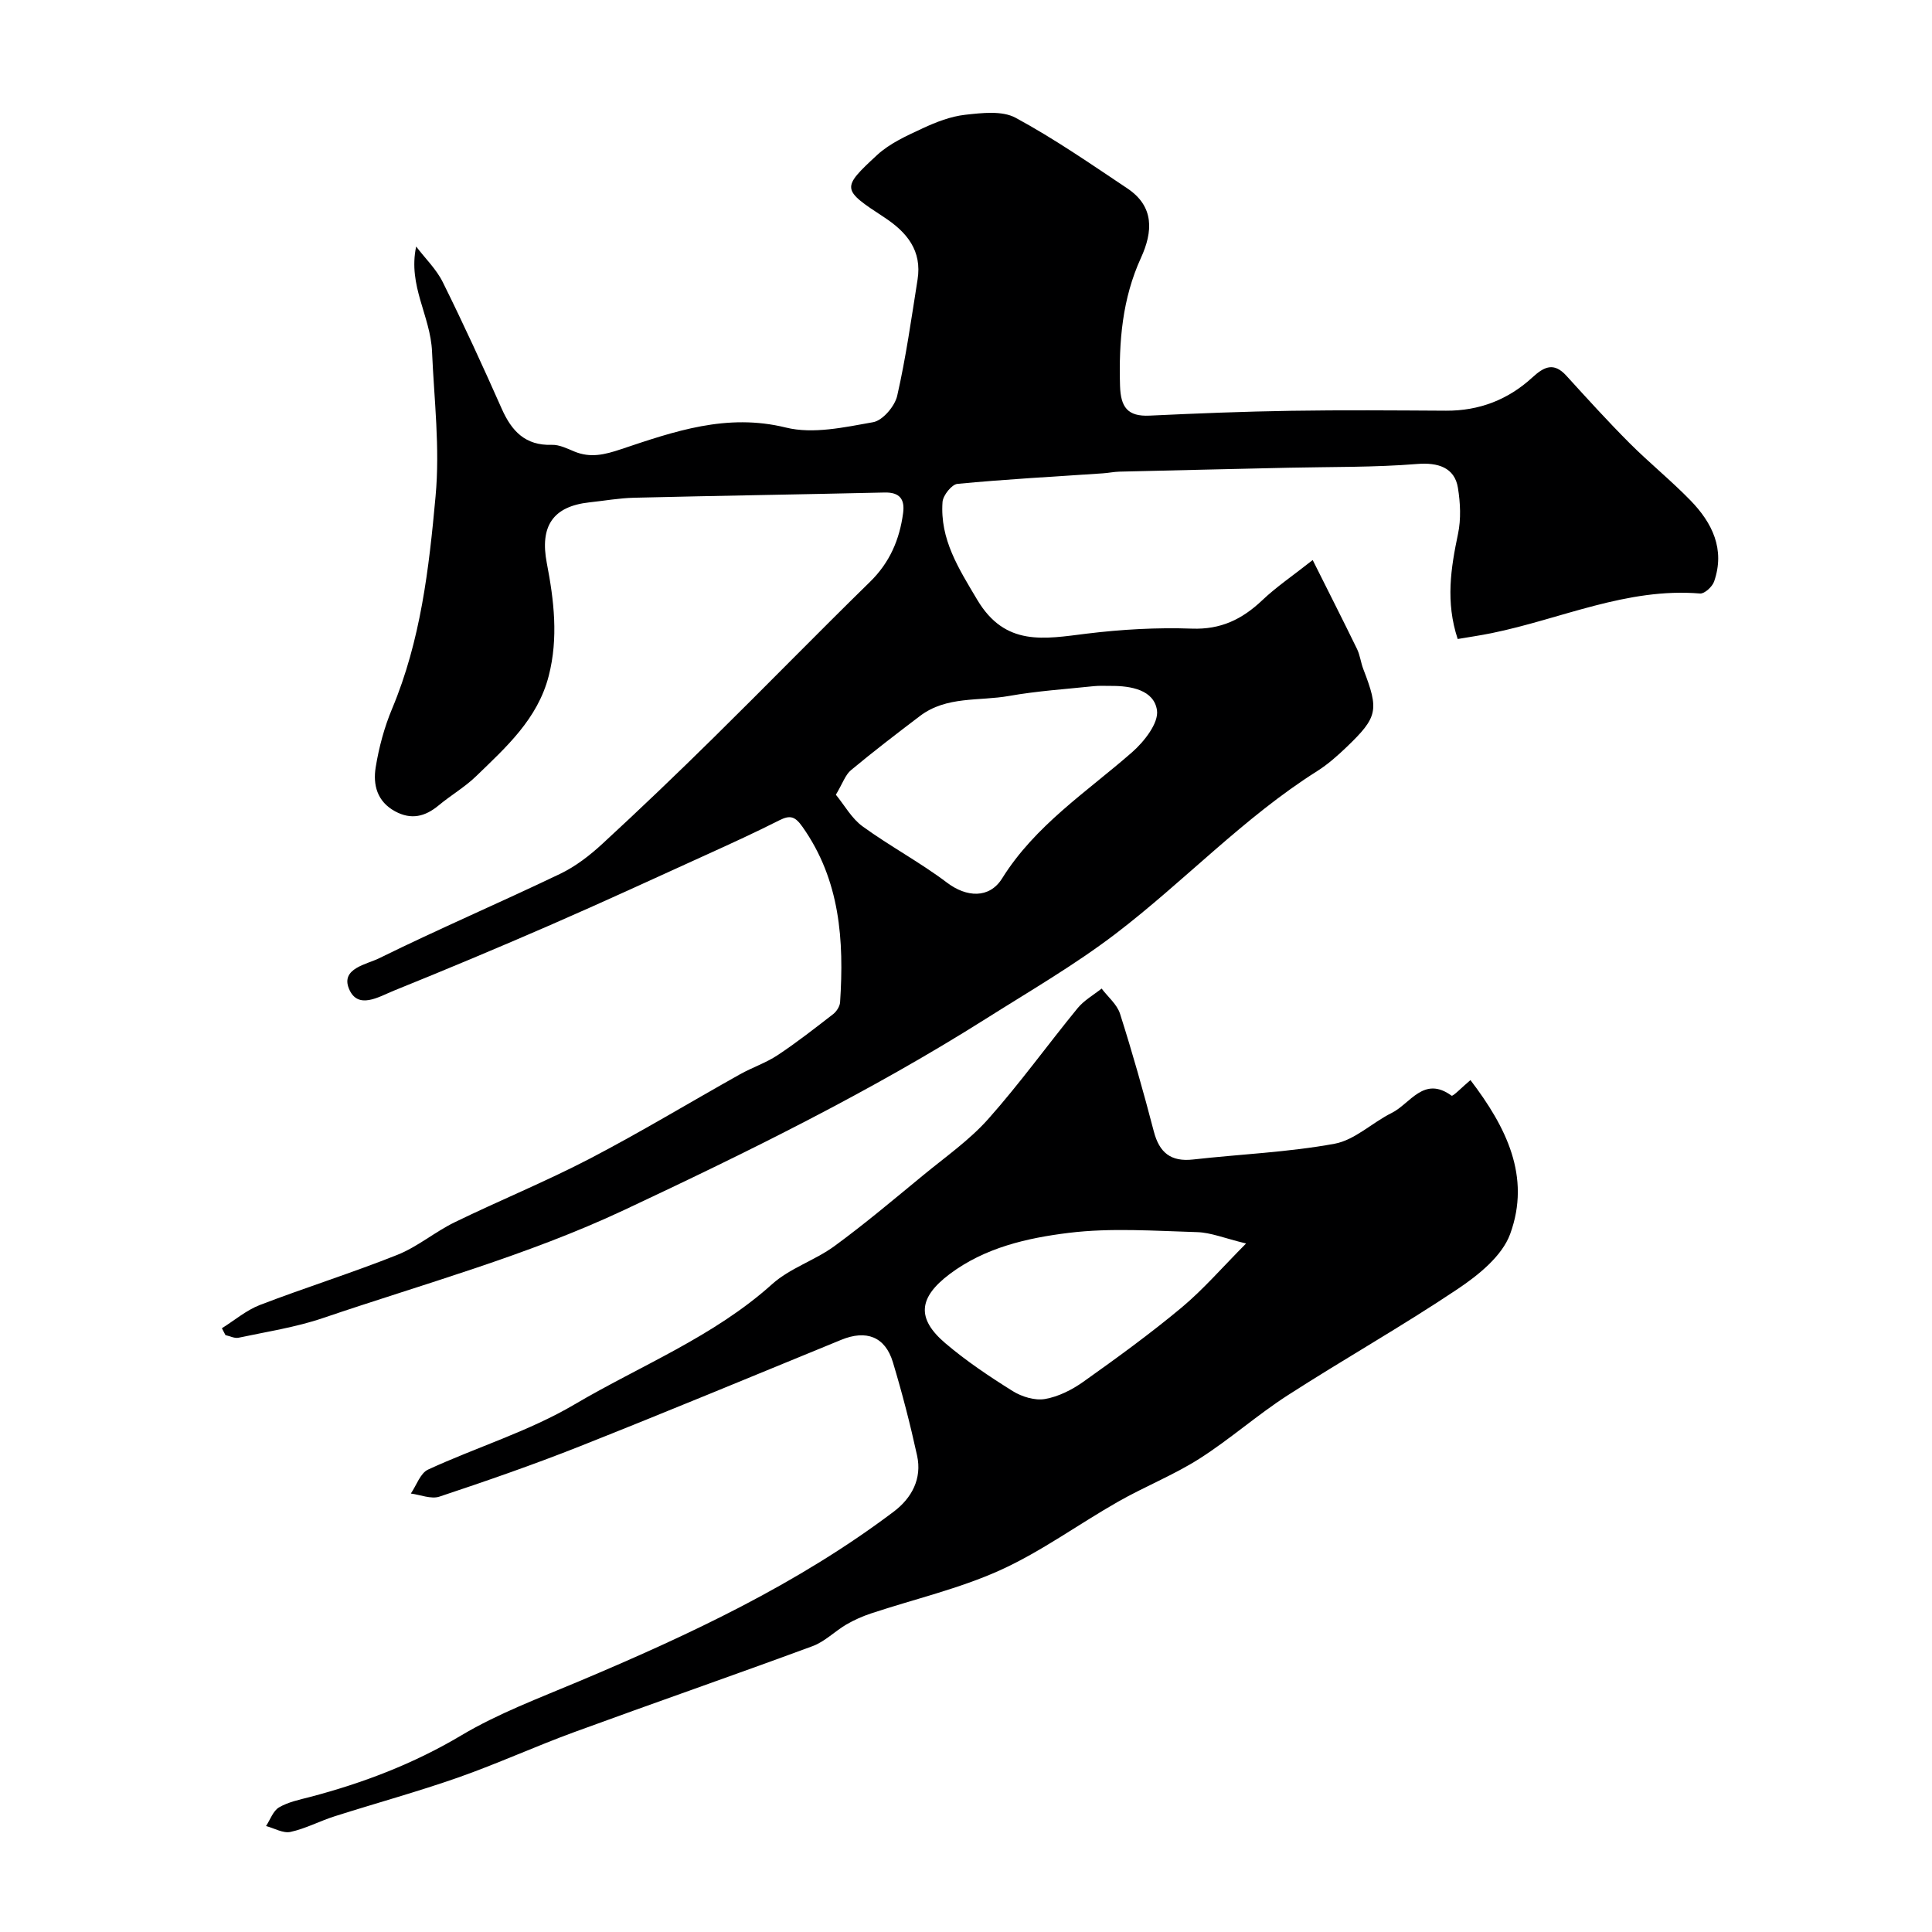 <svg enable-background="new 0 0 400 400" viewBox="0 0 400 400" xmlns="http://www.w3.org/2000/svg"><path d="m271.78 115.95c3.28 6.57 6.28 12.46 9.18 18.42.63 1.3.78 2.83 1.31 4.19 3.26 8.45 3 9.9-3.45 16.09-1.89 1.81-3.89 3.59-6.1 4.99-15.22 9.61-27.52 22.82-41.71 33.66-8.53 6.51-17.9 11.94-27 17.69-23.93 15.1-49.25 27.54-74.83 39.55-20.1 9.43-41.41 15.24-62.29 22.34-5.64 1.92-11.63 2.83-17.49 4.08-.83.18-1.81-.34-2.72-.54-.25-.47-.5-.95-.74-1.42 2.62-1.64 5.06-3.74 7.9-4.83 9.41-3.61 19.05-6.63 28.41-10.36 4.2-1.67 7.8-4.77 11.9-6.76 9.24-4.5 18.79-8.39 27.9-13.13 10.56-5.5 20.77-11.68 31.16-17.5 2.54-1.42 5.38-2.36 7.79-3.96 3.97-2.63 7.73-5.58 11.5-8.5.7-.55 1.37-1.59 1.43-2.44.84-12.83.02-25.29-7.79-36.34-1.51-2.14-2.53-2.48-4.76-1.36-4.92 2.49-9.94 4.79-14.96 7.07-10.81 4.92-21.6 9.89-32.48 14.63-10.75 4.68-21.56 9.21-32.43 13.6-3.08 1.25-7.47 4.03-9.28-.46-1.68-4.17 3.71-5 6.24-6.25 12.37-6.09 25.06-11.53 37.5-17.49 3.19-1.53 6.14-3.81 8.75-6.22 7.81-7.19 15.48-14.54 23.04-21.99 10.85-10.69 21.48-21.6 32.37-32.25 4.09-4 6.12-8.76 6.85-14.24.38-2.87-.71-4.33-3.87-4.25-17.26.4-34.53.66-51.79 1.08-3.11.07-6.2.63-9.3.96-7.59.83-10.27 4.98-8.81 12.57 1.49 7.71 2.42 15.49.4 23.35-2.3 8.96-8.84 14.77-15.06 20.8-2.33 2.25-5.21 3.92-7.72 6.01-2.81 2.33-5.67 3.06-9.04 1.23-3.73-2.02-4.59-5.5-4.01-9.09.67-4.14 1.79-8.31 3.41-12.17 5.9-14.09 7.62-28.92 8.99-43.96.93-10.12-.3-19.94-.73-29.92-.32-7.49-5.02-13.61-3.29-21.79 1.87 2.46 4.19 4.69 5.53 7.41 4.27 8.62 8.29 17.38 12.19 26.18 2.06 4.64 4.88 7.65 10.38 7.47 1.54-.05 3.16.76 4.65 1.38 3.33 1.38 6.28.66 9.65-.47 11.02-3.69 21.9-7.51 34.15-4.49 5.62 1.39 12.12-.05 18.06-1.11 1.98-.35 4.48-3.29 4.98-5.44 1.81-7.93 2.94-16.02 4.22-24.07.95-5.99-2.18-9.81-6.91-12.91-8.8-5.76-8.91-6.01-1.47-12.89 2.63-2.43 6.16-4.01 9.47-5.55 2.78-1.29 5.79-2.46 8.8-2.79 3.46-.38 7.63-.89 10.42.63 8.01 4.33 15.54 9.55 23.13 14.62 5.61 3.75 5.29 8.96 2.81 14.38-3.86 8.44-4.6 17.32-4.33 26.47.13 4.44 1.56 6.41 6.13 6.19 9.76-.46 19.53-.85 29.3-1 10.68-.17 21.37-.08 32.06-.02 6.87.04 12.86-2.28 17.85-6.86 2.49-2.29 4.48-3.23 7.08-.37 4.28 4.7 8.55 9.41 13.04 13.91 4.08 4.09 8.61 7.75 12.64 11.89 4.52 4.65 7.21 10.12 4.9 16.79-.37 1.08-1.98 2.56-2.9 2.49-15.18-1.26-28.84 5.29-43.19 8.21-2.35.48-4.73.82-7 1.21-2.54-7.69-1.42-14.68.07-21.78.64-3.05.48-6.41-.02-9.51-.68-4.24-4.17-5.29-8.41-4.95-8.88.72-17.82.58-26.74.78-11.65.27-23.31.52-34.96.81-1.15.03-2.28.28-3.43.35-10.03.68-20.07 1.22-30.08 2.18-1.18.11-2.99 2.38-3.09 3.75-.56 7.72 3.34 13.77 7.17 20.22 5.81 9.79 13.92 8.12 22.68 7.04 7.2-.88 14.54-1.3 21.78-1.04 5.99.22 10.39-1.93 14.54-5.85 2.93-2.79 6.33-5.08 10.47-8.35zm-98.72 48.59c1.8 2.2 3.27 4.92 5.54 6.56 5.66 4.11 11.91 7.44 17.49 11.66 3.98 3.01 8.73 3.36 11.39-.9 6.85-10.98 17.48-17.87 26.91-26.12 2.5-2.19 5.54-6.06 5.15-8.69-.62-4.21-5.38-5.07-9.55-5.04-1.17.01-2.34-.07-3.5.05-5.87.62-11.78 1-17.58 2.03-6.19 1.1-12.95-.02-18.43 4.14-4.82 3.66-9.63 7.34-14.28 11.21-1.17.96-1.71 2.69-3.14 5.1z" fill="#000001"/><path d="m304.44 223.62c7.39 9.69 12.57 19.98 8.22 31.87-1.66 4.55-6.55 8.5-10.87 11.39-11.5 7.71-23.59 14.53-35.23 22.03-6.29 4.06-11.95 9.1-18.27 13.12-5.34 3.39-11.31 5.75-16.82 8.89-8.18 4.65-15.87 10.31-24.39 14.17-8.52 3.85-17.81 5.99-26.73 8.95-1.77.59-3.52 1.36-5.13 2.3-2.38 1.4-4.44 3.53-6.97 4.47-16.39 6.05-32.91 11.78-49.32 17.79-8.09 2.96-15.95 6.56-24.08 9.42-8.42 2.95-17.04 5.31-25.55 8.02-3.09.98-6.02 2.56-9.16 3.24-1.53.33-3.36-.77-5.06-1.22.88-1.33 1.46-3.14 2.69-3.86 1.91-1.12 4.24-1.59 6.43-2.16 10.99-2.89 21.43-6.87 31.31-12.75 7.6-4.53 16.06-7.69 24.26-11.15 22.89-9.64 45.33-20.13 65.28-35.18 3.71-2.8 5.88-6.81 4.82-11.61-1.42-6.5-3.09-12.96-5.01-19.33-1.6-5.29-5.51-6.75-10.7-4.62-18.07 7.41-36.1 14.9-54.26 22.1-9.52 3.77-19.21 7.13-28.92 10.36-1.71.57-3.94-.38-5.92-.64 1.17-1.7 1.96-4.22 3.57-4.96 10.05-4.64 20.86-7.91 30.32-13.49 13.74-8.09 28.81-14.02 40.92-24.91 3.68-3.31 8.85-4.91 12.91-7.88 6.34-4.64 12.35-9.73 18.43-14.72 4.57-3.76 9.52-7.22 13.41-11.6 6.51-7.32 12.26-15.32 18.48-22.92 1.33-1.63 3.3-2.73 4.98-4.07 1.3 1.73 3.19 3.27 3.81 5.22 2.56 8.04 4.86 16.17 6.99 24.34 1.15 4.43 3.53 6.35 8.15 5.83 9.76-1.1 19.65-1.49 29.28-3.26 4.19-.77 7.8-4.38 11.83-6.38 3.84-1.9 6.63-7.78 12.39-3.57.31.18 2.15-1.75 3.91-3.23zm-46.45 33.83c-4.47-1.08-7.29-2.27-10.15-2.35-8.85-.26-17.82-.92-26.55.15-8.63 1.06-17.38 3.05-24.67 8.53-6.48 4.88-6.9 9.2-.91 14.31 4.33 3.69 9.13 6.9 13.96 9.92 1.88 1.17 4.58 2 6.68 1.64 2.78-.48 5.59-1.9 7.93-3.56 6.93-4.92 13.82-9.93 20.34-15.36 4.54-3.79 8.44-8.33 13.37-13.28z" fill="#000001"/></svg>